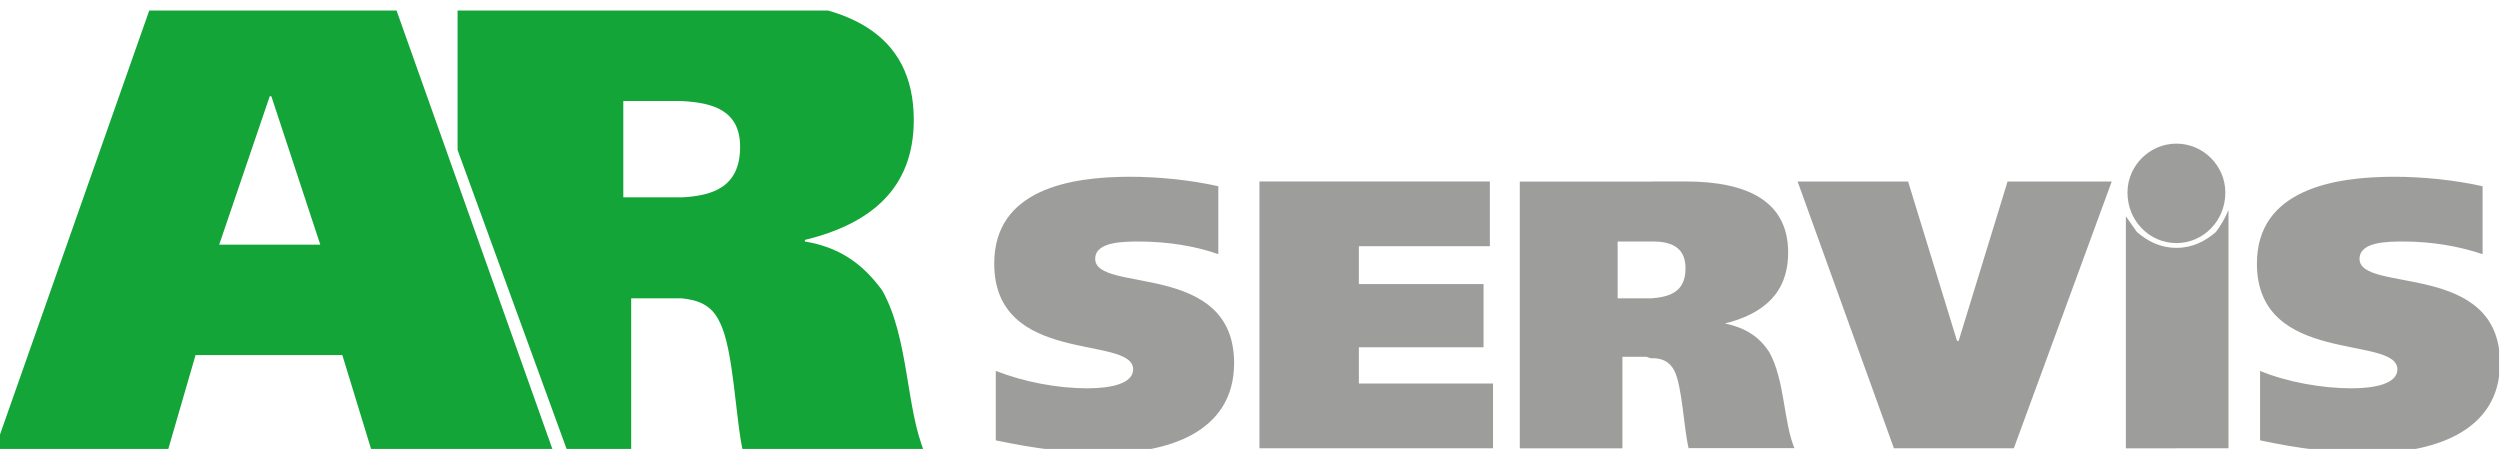<?xml version="1.0" encoding="UTF-8"?>
<svg id="Vrstva_1" data-name="Vrstva 1" xmlns="http://www.w3.org/2000/svg" xmlns:xlink="http://www.w3.org/1999/xlink" viewBox="0 0 467.02 84.63">
  <defs>
    <style>
      .cls-1 {
        fill: none;
      }

      .cls-2 {
        fill: #13a538;
      }

      .cls-3 {
        fill-rule: evenodd;
      }

      .cls-3, .cls-4 {
        fill: #9d9d9c;
      }

      .cls-5 {
        clip-path: url(#clippath);
      }
    </style>
    <clipPath id="clippath">
      <rect class="cls-1" y="1.97" width="466.85" height="81.9"/>
    </clipPath>
  </defs>
  <path class="cls-2" d="M50.69,17.98l9.14,27.72h-18.88l9.44-27.72h.3ZM27.88,1.97L0,81.17v2.7h31.44l5.09-17.54h27.42l5.37,17.54h33.87L74.08,1.97H27.88Z"/>
  <g class="cls-5">
    <path class="cls-2" d="M106.11,84.62h11.8v-28.89h9.44v-18.87h-10.91v-17.99h10.91V0h-41.87v28.01l20.64,56.61ZM127.35,55.73c2.95.3,5.6,1.18,7.08,4.42,2.65,5.01,2.95,18.28,4.42,24.47h33.91c-3.54-8.25-2.95-21.52-7.96-30.37-3.24-4.42-7.37-7.96-14.44-9.14v-.29c12.09-2.95,20.34-9.44,20.34-22.41,0-16.22-12.38-22.41-32.73-22.41h-10.62v18.88c5.89.29,10.91,1.77,10.91,8.55,0,7.66-5.3,9.14-10.91,9.44v18.87Z"/>
    <path class="cls-3" d="M406.57,26.83c5.01,0,9.14,4.13,9.14,9.14,0,5.31-4.13,9.44-9.14,9.44s-9.14-4.13-9.14-9.44c0-5.01,4.13-9.14,9.14-9.14"/>
    <path class="cls-4" d="M235.27,83.74h43.64v-12.09h-25.06v-6.78h23.29v-11.8h-23.29v-7.08h24.47v-12.09h-43.05v49.83ZM308.68,33.91v11.21h-6.49v10.61h6.49v11.21c-.59,0-.89-.29-1.18-.29h-4.42v17.1h-19.17v-49.83h24.77ZM227.6,34.79c-5.3-1.18-11.21-1.77-16.51-1.77-11.21,0-25.36,2.36-25.36,16.22,0,19.17,25.95,13.26,25.95,19.76,0,2.66-4.13,3.54-8.55,3.54-5.6,0-11.8-1.18-17.11-3.25v12.97c7.08,1.48,13.27,2.37,20.64,2.37,10.91,0,23.88-3.54,23.88-16.81,0-19.17-25.95-12.97-25.95-19.46,0-3.24,5.31-3.24,8.26-3.24,5.3,0,10.62.88,14.74,2.36v-12.68ZM353.8,83.74h22.4l18.29-49.83h-19.46l-9.14,29.77h-.3l-9.14-29.77h-20.64l17.99,49.83ZM308.68,66.93v-11.21c3.24-.29,6.19-1.18,6.19-5.6,0-4.13-2.95-5.01-6.19-5.01v-11.21h6.19c11.79,0,19.17,3.83,19.17,13.26,0,7.67-4.72,11.5-11.8,13.27,4.13.88,6.48,2.65,8.25,5.3,2.95,5.31,2.66,12.97,4.72,17.99h-19.76c-.89-3.54-1.18-11.5-2.66-14.45-.89-1.77-2.36-2.36-4.13-2.36M406.57,46.3h0c-2.95,0-5.3-1.18-7.37-2.95-.59-.88-1.48-2.06-2.07-2.95v43.35h9.44v-37.44ZM406.57,33.91v10.32c-2.36,0-4.42-.89-5.89-2.36-1.48-1.48-2.37-3.54-2.37-5.6v-.3c0-.59.3-1.47.3-2.06h7.96ZM463.77,34.79c-5.3-1.18-11.21-1.77-16.51-1.77-11.21,0-25.65,2.36-25.65,16.22,0,19.17,26.24,13.26,26.24,19.76,0,2.66-4.13,3.54-8.55,3.54-5.6,0-12.09-1.18-17.1-3.25v12.97c7.07,1.48,13.26,2.37,20.64,2.37,10.92,0,24.18-3.54,24.18-16.81,0-19.17-26.24-12.97-26.24-19.46,0-3.24,5.3-3.24,8.25-3.24,5.31,0,10.32.88,14.74,2.36v-12.68ZM406.57,44.23h0c2.36,0,4.42-.89,5.89-2.36,1.48-1.48,2.37-3.54,2.37-5.9,0-.59-.3-1.47-.3-2.06h-7.96v10.32ZM406.57,83.74v-37.44c2.95,0,5.3-1.18,7.37-2.95.89-1.18,1.77-2.65,2.36-4.13v44.52h-9.73Z"/>
  </g>
</svg>